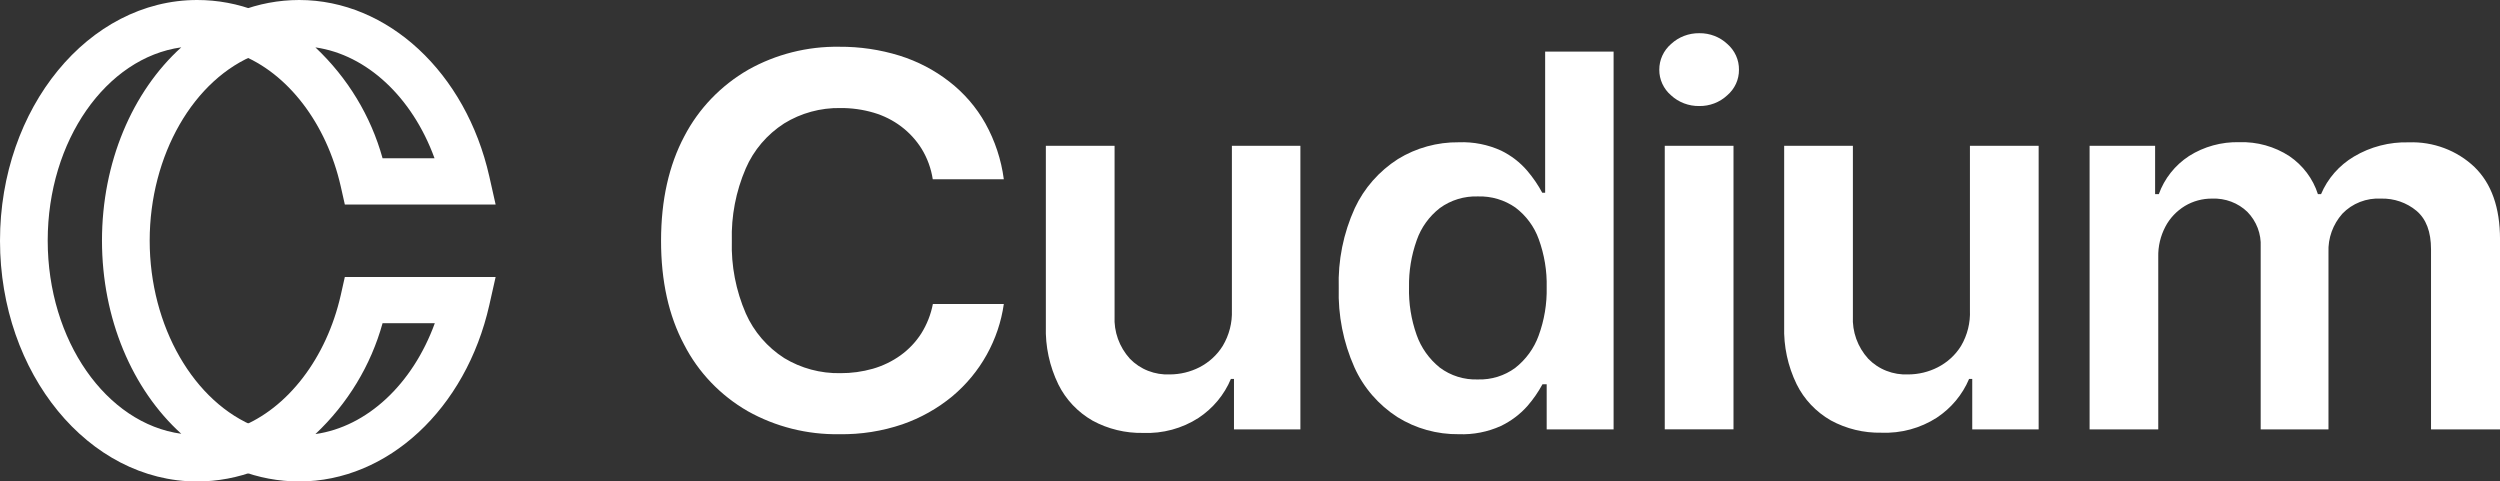 <svg width="135" height="26" viewBox="0 0 135 26" fill="none" xmlns="http://www.w3.org/2000/svg">
<rect x="0" y="0" width="135" height="26" fill="#333333" stroke="none"/>
<g clip-path="url(#clip0_20979_1303)">
<path d="M16.156 25.999C15.05 25.998 13.953 25.793 12.926 25.393L9.92 24.234L12.926 23.075C15.538 22.064 17.629 19.331 18.4 15.94L18.621 14.957H26.764L26.423 16.473C25.159 22.081 20.937 25.999 16.156 25.999ZM20.659 17.452C20.029 19.729 18.776 21.798 17.032 23.44C19.826 23.043 22.282 20.745 23.48 17.452H20.659Z" fill="white"/>
<path d="M26.764 11.045H18.621L18.4 10.063C17.629 6.666 15.538 3.933 12.926 2.927L9.92 1.768L12.926 0.609C13.953 0.208 15.049 0.001 16.156 0C20.937 0 25.159 3.918 26.423 9.529L26.764 11.045ZM20.659 8.547H23.465C22.267 5.254 19.811 2.956 17.032 2.559C18.776 4.201 20.029 6.27 20.659 8.547Z" fill="white"/>
<path d="M10.65 26C4.781 26 0 20.169 0 12.999C0 5.828 4.781 1.88594e-10 10.65 1.88594e-10C11.756 -7.19046e-06 12.853 0.206 13.88 0.606L16.886 1.765L13.88 2.924C10.458 4.243 8.083 8.385 8.083 12.999C8.083 17.613 10.473 21.757 13.88 23.073L16.886 24.232L13.88 25.391C12.853 25.791 11.756 25.997 10.65 26ZM9.789 2.556C5.74 3.118 2.576 7.588 2.576 12.99C2.576 18.392 5.74 22.873 9.789 23.424C7.139 21.027 5.507 17.201 5.507 12.99C5.507 8.779 7.139 4.953 9.789 2.556Z" fill="white"/>
<path d="M45.319 23.447C43.584 23.475 41.875 23.044 40.374 22.201C38.899 21.35 37.709 20.105 36.946 18.616C36.112 17.056 35.695 15.182 35.697 12.993C35.699 10.804 36.12 8.923 36.958 7.35C37.732 5.863 38.926 4.621 40.401 3.768C41.894 2.929 43.594 2.499 45.319 2.525C46.422 2.517 47.519 2.678 48.57 3.003C49.547 3.307 50.459 3.782 51.259 4.405C52.059 5.025 52.723 5.793 53.211 6.666C53.731 7.603 54.068 8.625 54.206 9.68H50.369C50.281 9.101 50.078 8.544 49.771 8.04C49.187 7.1 48.264 6.404 47.181 6.086C46.6 5.915 45.995 5.83 45.388 5.834C44.31 5.815 43.251 6.105 42.343 6.666C41.419 7.261 40.697 8.108 40.269 9.101C39.737 10.337 39.481 11.668 39.519 13.007C39.479 14.352 39.737 15.689 40.275 16.929C40.709 17.91 41.43 18.748 42.349 19.337C43.255 19.887 44.307 20.17 45.376 20.151C45.972 20.155 46.566 20.074 47.139 19.911C47.676 19.755 48.182 19.51 48.633 19.186C49.077 18.865 49.455 18.466 49.747 18.01C50.054 17.52 50.267 16.98 50.375 16.416H54.206C54.07 17.376 53.757 18.305 53.282 19.157C52.808 20.01 52.177 20.771 51.421 21.404C50.625 22.06 49.714 22.572 48.731 22.913C47.635 23.285 46.48 23.466 45.319 23.447Z" fill="white"/>
<path d="M66.522 16.755V7.875H70.221V23.186H66.635V20.462H66.468C66.112 21.317 65.503 22.05 64.717 22.569C63.834 23.138 62.788 23.421 61.729 23.378C60.774 23.397 59.831 23.168 58.998 22.714C58.196 22.254 57.553 21.573 57.151 20.758C56.674 19.777 56.443 18.702 56.476 17.619V7.875H60.187V17.071C60.144 17.912 60.44 18.736 61.012 19.369C61.288 19.655 61.624 19.879 61.998 20.025C62.373 20.172 62.775 20.238 63.178 20.219C63.731 20.216 64.275 20.085 64.765 19.836C65.287 19.569 65.724 19.168 66.029 18.677C66.376 18.094 66.547 17.428 66.522 16.755Z" fill="white"/>
<path d="M78.779 23.447C77.603 23.462 76.448 23.14 75.459 22.522C74.436 21.861 73.629 20.929 73.138 19.835C72.537 18.484 72.249 17.022 72.292 15.552C72.245 14.071 72.541 12.598 73.158 11.242C73.661 10.161 74.471 9.24 75.492 8.587C76.474 7.984 77.616 7.67 78.779 7.683C79.567 7.653 80.352 7.808 81.065 8.135C81.606 8.4 82.085 8.77 82.472 9.222C82.784 9.589 83.056 9.986 83.282 10.408H83.438V2.785H87.134V23.186H83.521V20.751H83.294C83.065 21.173 82.79 21.57 82.472 21.934C82.075 22.379 81.591 22.742 81.047 23.003C80.338 23.324 79.561 23.476 78.779 23.447ZM79.81 20.49C80.534 20.512 81.244 20.292 81.821 19.867C82.4 19.413 82.838 18.81 83.085 18.128C83.392 17.292 83.54 16.408 83.521 15.52C83.542 14.632 83.396 13.748 83.091 12.912C82.85 12.239 82.414 11.649 81.836 11.21C81.248 10.797 80.535 10.585 79.81 10.607C79.07 10.582 78.343 10.804 77.751 11.236C77.172 11.688 76.738 12.292 76.502 12.975C76.212 13.789 76.072 14.645 76.087 15.505C76.065 16.381 76.203 17.253 76.496 18.082C76.737 18.771 77.169 19.381 77.745 19.847C78.334 20.29 79.065 20.518 79.81 20.49Z" fill="white"/>
<path d="M91.759 5.726C91.192 5.734 90.645 5.526 90.235 5.146C90.034 4.974 89.874 4.761 89.765 4.523C89.655 4.285 89.6 4.027 89.602 3.767C89.6 3.504 89.656 3.243 89.766 3.003C89.876 2.763 90.038 2.548 90.241 2.373C90.651 1.993 91.198 1.785 91.765 1.793C92.327 1.786 92.869 1.994 93.274 2.373C93.475 2.548 93.636 2.763 93.745 3.004C93.854 3.244 93.908 3.504 93.904 3.767C93.907 4.028 93.851 4.287 93.742 4.525C93.632 4.764 93.47 4.977 93.268 5.149C92.863 5.527 92.321 5.734 91.759 5.726ZM89.897 23.185V7.874H93.609V23.185H89.897Z" fill="white"/>
<path d="M106.376 16.755V7.875H110.087V23.186H106.501V20.462H106.331C105.973 21.312 105.365 22.041 104.583 22.557C103.7 23.125 102.654 23.408 101.595 23.366C100.64 23.385 99.697 23.156 98.864 22.702C98.062 22.242 97.419 21.561 97.017 20.746C96.543 19.769 96.313 18.698 96.345 17.619V7.875H100.056V17.071C100.013 17.912 100.309 18.736 100.881 19.369C101.157 19.655 101.493 19.879 101.867 20.025C102.242 20.172 102.644 20.238 103.047 20.219C103.6 20.217 104.144 20.086 104.634 19.836C105.157 19.57 105.595 19.169 105.898 18.677C106.24 18.092 106.405 17.427 106.376 16.755Z" fill="white"/>
<path d="M112.838 23.187V7.875H116.376V10.484H116.576C116.877 9.643 117.45 8.92 118.211 8.423C119.015 7.915 119.96 7.655 120.921 7.678C121.882 7.647 122.83 7.911 123.628 8.432C124.361 8.932 124.902 9.653 125.167 10.484H125.337C125.691 9.642 126.313 8.931 127.112 8.455C128.002 7.925 129.032 7.658 130.076 7.687C130.73 7.663 131.382 7.77 131.991 7.999C132.601 8.228 133.157 8.576 133.623 9.02C134.54 9.911 134.999 11.209 135.001 12.915V23.187H131.275V13.46C131.275 12.518 131.015 11.829 130.492 11.385C129.961 10.942 129.279 10.706 128.579 10.724C128.19 10.703 127.801 10.764 127.44 10.905C127.078 11.046 126.753 11.262 126.488 11.539C125.975 12.118 125.707 12.863 125.738 13.625V23.187H122.077V13.333C122.095 12.986 122.04 12.64 121.917 12.315C121.793 11.99 121.603 11.692 121.357 11.44C121.108 11.2 120.81 11.012 120.482 10.889C120.155 10.766 119.805 10.71 119.454 10.724C118.936 10.72 118.427 10.857 117.986 11.121C117.539 11.393 117.176 11.776 116.935 12.231C116.667 12.739 116.533 13.302 116.546 13.872V23.187H112.838Z" fill="white"/>
</g>
<defs>
<clipPath id="clip0_20979_1303">
<rect width="135" height="26" fill="white"/>
</clipPath>
</defs>
</svg>
